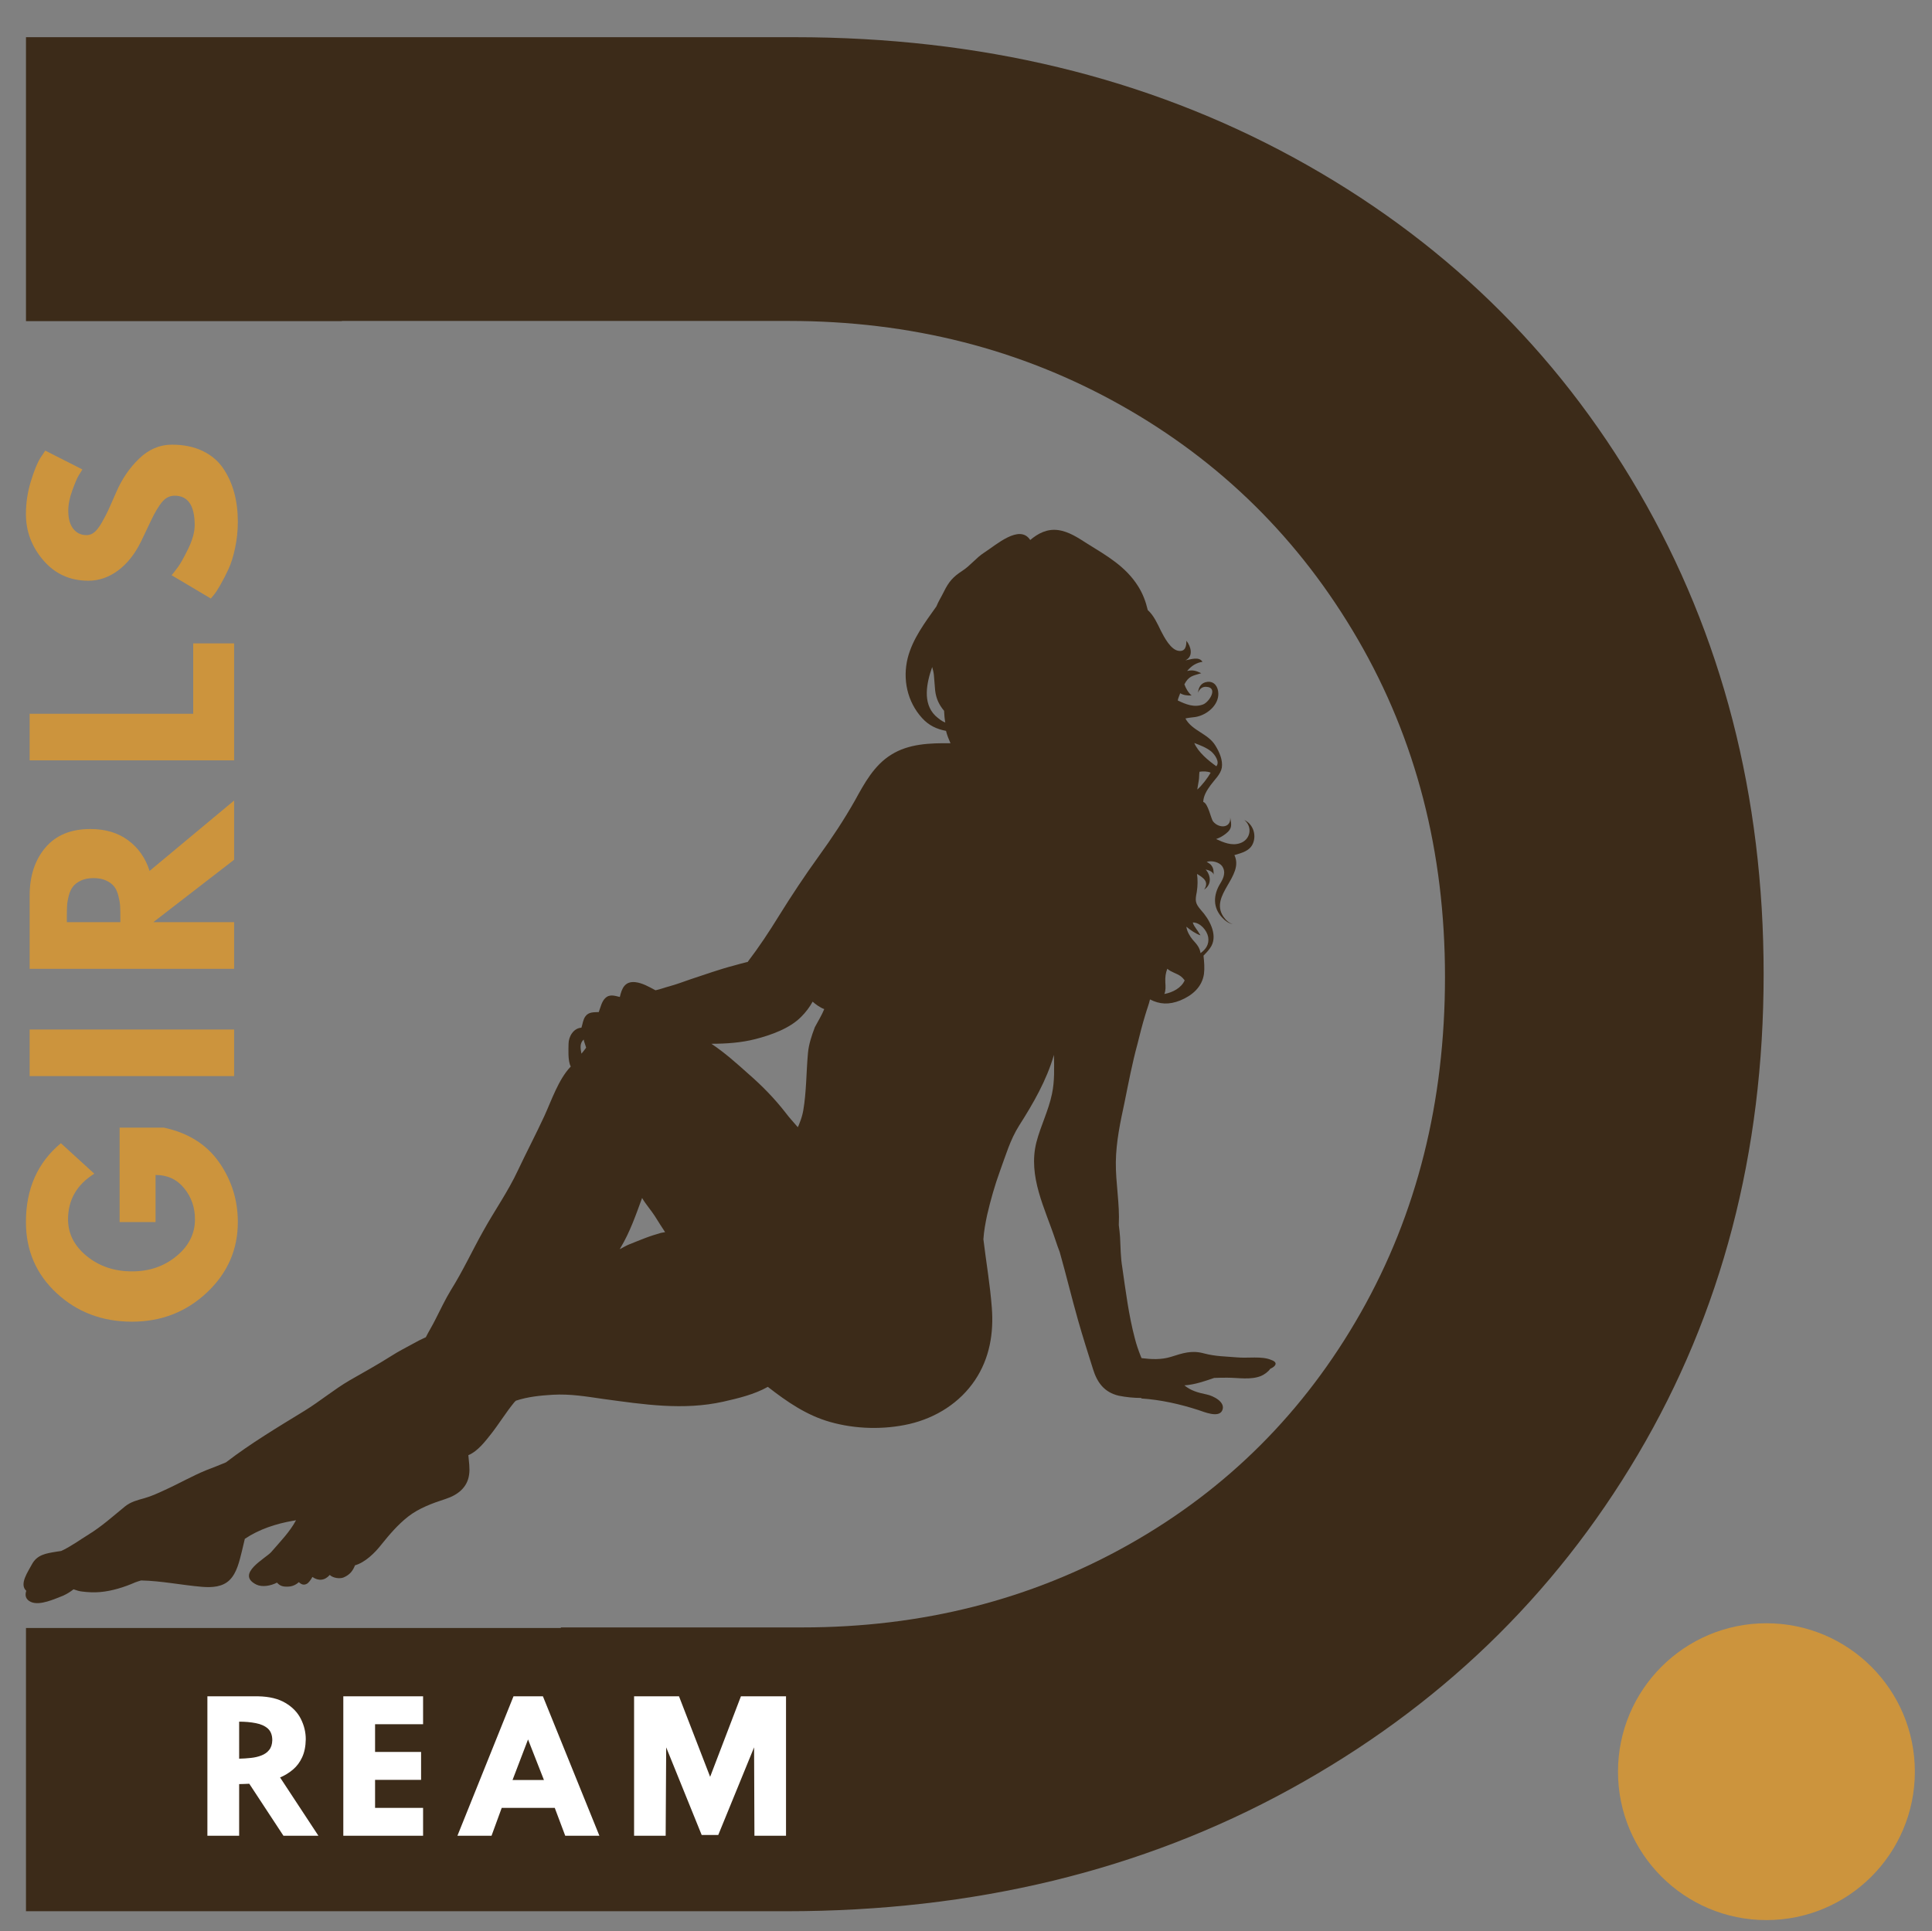 <svg version="1.2" xmlns="http://www.w3.org/2000/svg" viewBox="0 0 3376 3375" width="3376" height="3375">
  <rect x="0" y="0" width="3376" height="3375" fill="#808080" stroke="none"/>
  <defs>
    <clipPath clipPathUnits="userSpaceOnUse" id="cp1">
      <path d="m1 0h3376v3375h-3376v-529.88h979.04v-2283.86h-979.04z" />
    </clipPath>
    <clipPath clipPathUnits="userSpaceOnUse" id="cp2">
      <path d="m2827.31 2836.84h518.73v518.73h-518.73z" />
    </clipPath>
    <clipPath clipPathUnits="userSpaceOnUse" id="cp3">
      <path d="m3086.68 2836.84c-143.25 0-259.37 116.12-259.37 259.37 0 143.24 116.12 259.36 259.37 259.36 143.24 0 259.36-116.12 259.36-259.36 0-143.25-116.12-259.37-259.36-259.37z" />
    </clipPath>
  </defs>
  <style>
    .a {
      fill: #cc943d
    }
    .b {
      fill: #fff
    }
    .c {
      fill: #3c2b19
    }
  </style>
  <g clip-path="url(#cp1)">
    <path class="c" d="m1388.1 65q486.6 0 872.6 210.5 386 210.6 603.5 584.9 217.6 374.3 217.6 842.1 0 467.9-219.9 839.8-219.9 372-608.2 584.9-388.3 212.9-879.6 212.9h-1328.7v-3275.1zm14 2779.1q313.5 0 570.8-145 257.3-145.1 404.7-404.7 147.4-259.7 147.4-587.2 0-327.5-152.1-589.5-152-262-414-409.4-262.1-147.4-580.2-147.4h-781.3v2283.2z" />
  </g>
  <path class="c" d="m2222.3 2390.8q-1.3 0.6-2.6 1.3c-3.9 5.6-10.3 9.9-16 12.5-18.1 7.4-39.8 3.1-58.8 3.1-7.8 0-15.6 0-23.3 0.4-17.4 6-33.8 11.7-52 13 11.3 9.1 22.5 12.5 39.4 16 10.4 2.1 33.3 13 26.8 27.7-6 13.8-32 2.6-41.5-0.5-32-10.4-66.2-18.1-99.9-20.3v-0.9c-13 0-26.4-1.3-39.4-3.9-25.9-6-38-23.8-45-46.3-9-28.5-18.1-57.1-26.3-86-11.3-39.8-20.8-79.6-32-119-2.6-6.9-5.2-13.8-7.4-20.8-18.2-55.3-48.4-111.1-33.3-170.8 7.4-28.6 21.2-55.4 27.2-84.4 4.8-22.5 3.9-45.4 3.5-68.4-13 44.6-35.9 84.4-61 123.8-15.5 24.6-23.3 51.9-33.3 79.1-9.1 25.1-16.4 50.7-22.5 77-3 14.3-5.6 28.2-6.5 42.4 4.8 39.8 11.7 79.6 14.7 119.4 3.5 44.6-3.8 88.7-29.4 126.8-26.3 39.3-67.9 65.7-114.6 76.6-45 10.3-94.3 9-138.4-3.5-41.5-11.7-75.7-35.5-109-61.4-23.8 13.4-51.5 19.9-77.8 25.9-70.1 15.6-139.3 4.8-209.4-4.7-30.7-4.4-57.5-9.1-88.6-7.4-21.7 1.3-43.7 3.5-64.5 10.4q-1.3 1.3-2.6 2.6c-14.3 17.3-26.4 37.2-40.2 54.9-10 12.6-23.4 30.7-40.2 37.7 0.8 11.2 3 22.5 1.3 34.1-3.1 22.5-19.9 35.5-41.1 42.4-22.9 7.4-46.3 16-65.3 30.7-18.2 14.3-32.9 31.6-47.2 49.4-10.8 13.8-27.7 30.7-45.8 35.9-3.5 9.1-8.7 16.4-19.9 21.2-6.5 2.6-18.2 1.3-24.2-4.4-8.7 10-19.9 10.9-30.3 3.5-2.6 4.8-6.5 10.4-10 12.1-5.6 3-9.9 0.4-13.8-3-4.8 4.7-12.1 7.8-19 7.8-10 0.4-14.3-1.8-19.1-7-10.8 5.7-25.9 8.3-35.9 3.5-37.6-18.6 16.9-46.3 26-57.1 16-18.6 32-34.6 43.2-55.4-1.7 0.5-3.4 0.5-5.2 0.9-29.8 5.2-59.2 14.7-84.3 31.6q-2.6 11-5.2 22c-4.3 16.9-8.6 37.2-21.2 49.8-12.5 12.5-31.1 13.4-48 12.1-35.9-3-70.5-10.4-106.8-11.2-3.9 1.3-7.4 2.1-10.4 3.4-18.6 8.2-40.7 15.2-61.4 16.9-10 0.9-21.2 0.4-31.2-0.9-4.7-0.4-9.9-2.1-15.1-3.9-5.6 4.4-11.7 8.2-18.6 11.3-14.7 5.6-40.2 17.7-55.8 10.8-9.5-4.3-10.8-11.7-8.2-19.5-13-11.7 3.9-34.6 9.9-46.3 9.1-16.8 24.3-19 42.4-22 3.1-0.5 5.7-0.9 8.7-1.3 16.4-7.4 32.8-19.5 47.6-28.6 23.3-14.3 42.8-32 64-49.3 10.4-8.2 21.2-10.8 33.7-14.3 12.1-3.4 23.4-8.6 34.6-13.8 25.1-11.3 48.9-25.1 74.4-35.5 11.2-4.3 22.5-8.6 33.7-13.4 43.3-33.3 90.4-61.4 137.1-90 27.3-16.8 51.5-37.2 78.8-53.2 24.2-13.8 49.3-27.7 73.1-42.8 12.1-7.8 25-14.3 37.6-21.2 6.9-3.9 14.3-7.8 21.2-10.8 0.4 0 0.8-0.5 1.3-0.5 5.2-10.3 11.7-20.7 16.8-31.1 8.7-16.9 16.9-34.6 26.9-51.1 21.2-33.7 37.6-69.6 57.1-104.2 19.4-35 43.2-68.8 60.1-105.1 15.1-32 31.5-63.2 46.3-95.2 12.5-27.3 24.6-63.6 45.4-85.7 0.4-0.4 0.4-0.4 0.8-0.8-5.6-10-3.9-32.5-3.9-39.8 0-12.1 8.3-27.3 22.5-28.1 2.2-6.5 2.6-13.9 7-19.9 5.6-7.8 14.7-7 23.3-7.4 3-8.2 5.2-18.2 10.8-23.8 7.8-8.2 16.9-4.7 26-2.6 3.4-14.7 8.6-27.7 26.8-25.9 12.5 1.3 24.2 8.2 35.5 14.2 8.6-1.7 17.3-5.2 24.2-6.9 12.5-3.4 25.1-8.2 37.6-12.5 25.1-8.2 50.2-17.3 75.3-23.8 7.7-2.2 15.5-4.3 22.9-6.1 0.4 0 0.4 0 0.9 0 19.8-25.9 37.6-52.8 54.9-80.9 22-35.4 45-70.1 69.6-104.2 22.9-31.6 44.1-63.6 63.2-97.4 16.4-29.8 33.3-61.4 63.5-80 30.3-19 67.1-20.3 102.6-19.9 0.4 0 0.4 0 0.8 0-3-6.9-6-13.8-7.8-21.6-16.4-3.1-30.2-9.5-41.9-22.5-26-28.6-34.2-67.9-25.1-104.7 8.6-33.8 30.3-62.3 50.2-90.4 3.4-8.7 8.6-16.5 13.4-26.4 8.2-16.5 15.5-25.1 31.5-35.5 14.3-9.1 24.3-22.9 38.5-32 20.4-13 61.9-50.6 80.5-22.1 13.8-11.6 29.4-19.9 48.9-17.3 19 2.6 35.4 13.9 51 23.8 34.2 21.2 67 39.8 88.7 74.4 8.2 13 13.4 26.9 16.8 41.6 10.4 9 17.3 24.6 23 36.3 5.6 10.8 17.3 33.7 31.5 35 11.7 1.3 13-9 13-17.7 7.8 9.5 13 27.3-1.7 34.2 8.6-1.3 23.8-7.4 29.8 2.6-11.2 1.7-19 6.9-26.8 16 10-2.2 15.6-0.4 24.7 3.9-15.2 4.7-21.7 4.7-29.5 19.4 2.6 7.4 7 14.8 12.6 19.5-6.9 0.4-14.3-0.4-19.9-3.9-1.7 4.3-3.5 8.7-4.3 12.6 14.2 6.9 28.9 12.9 44.5 6.9 11.3-4.8 26.4-29.9 5.2-30.7-7.3-0.5-12.1 4.3-14.3 10.4 0.9-9.6 5.2-17.8 16.5-19.1 12.5-1.3 18.6 9.1 19 19.9 0.9 20.8-19.9 38.1-39.8 41.5-6.5 0.9-12.5 1.3-17.7 2.6 11.7 21.7 39.3 26 52.3 47.2 6.9 11.2 13.4 25.5 11.3 38.9-2.2 11.7-12.6 20.8-19.5 30.3-6.9 9.5-12.5 18.6-13 29.4 8.7 2.6 13.4 29.4 17.3 34.2 9.5 12.1 31.2 12.6 29.9-6.9 2.1 12.5 3.9 19-7 27.7-4.7 3.9-11.2 7.8-17.7 9.9 13 6.1 27.3 12.1 41.5 7.4 19.1-6.1 22.5-29 7.8-40.7 14.7 6.9 21.2 24.7 15.6 39.8-5.2 14.3-19.9 17.7-32.9 21.6 17.7 36.8-44.1 70.1-19.4 107.3 4.3 6.5 9.9 11.3 16.4 13.4-6.5-1.3-13-5.6-17.7-10.8-17.3-17.7-16.5-40.2-3.9-60.5 5.6-9.1 10.3-19.9 3-30.3-5.2-6.9-17.7-10-26.8-7.4 3 2.2 6.5 3.5 8.6 6.9 3.5 4.8 3.5 10 3.5 15.6-0.9-4.7-7.8-7.8-13.9-9.1 9.1 10.4 10.9 26.4-2.6 35.1 9.1-13.9-1.7-20.8-12.5-27.3 1.3 10.4 1.3 19.9-0.4 31.2-3.1 15.5-3.1 19.9 7.3 32 13.9 15.1 29.4 41.9 18.2 62.7-3 5.6-8.2 11.2-13.8 16.9 1.2 10.8 2.1 21.6 0.8 32-3.4 22.9-20.3 37.6-41.5 46.3-19.5 7.8-35.9 6.9-52.8-1.8-2.1 9.1-5.6 17.8-8.2 26.9-5.2 16.8-9.5 34.1-13.8 51.4-9.1 33.4-15.6 67.5-22.5 101.7-7.4 34.6-14.7 68.4-15.2 104.3-0.4 36.3 7 73.1 5.2 109q0 0.6 0 1.3c0.9 6.9 1.8 14.2 2.2 21.2 0.9 17.7 0.9 35 3.9 52.7 6 41.6 11.2 83.5 22 124.2 2.6 10.4 6.1 20.3 10 30.3 0.4 1.3 1.3 2.6 1.7 3.9 17.3 2.1 34.2 3 51.1-2.2 20.7-6.5 36.3-12.1 58.3-6 19.5 5.2 38.1 5.2 58 6.9 17.7 1.7 42.8-2.6 58.8 4.3 10.8 3.5 10 9.5 1.3 14.3zm-106.8-1040.4c-5.2-2.6-13.4-2.6-19.5-1.7-0.8 5.1-0.4 11.2-1.3 15.5q-1.3 7.8-2.6 15.6c7.8-6.5 18.6-20.8 23.4-29.4zm-28.6-51.9c7 16.4 24.7 30.7 38.5 40.6 6.5-7.3-2.1-19.9-9-25.9-8.7-6.9-19.1-10.8-29.5-14.7zm-13.8 321c0.9 8.2 6.1 16.8 10.8 22.5 7.8 8.6 12.6 14.2 13.9 23.7 9-6.4 15.5-15.1 13.4-28.1-2.2-11.7-13.9-25.5-26.8-25.5 0.8 4.3 4.3 8.7 6.9 12.6 2.1 2.5 4.3 6.9 6.5 9.9-7.4-2.2-17.8-9.1-24.7-15.1zm-33.3 73.5c-3 7.4-3.9 14.7-3.5 23.8 0.5 7.3 0.9 14.3-1.7 20.3 14.7-2.6 29.9-10.8 35.5-23.8-2.2-3-4.3-5.2-6.5-6.9-7.4-5.6-17.3-7.3-23.8-13.4zm-388-430.4c-1.3-6.5-1.7-13.4-2.1-20.4-8.7-10.3-13.9-21.2-15.6-35.4-0.9-9.1-1.3-17.8-2.2-26.9-0.4-4.7-1.7-9.5-3-14.2-9.9 28.1-16.9 62.7 5.2 84.8 5.2 4.7 11.2 9.9 17.7 12.1zm-627.6 568.4c-1.2-4.8-3.4-9.5-4.3-14.3-7.3 6.9-5.6 15.2-3.9 24.7 2.6-3 5.7-6.9 8.2-10.4zm138 322.3c-6-9.1-12.1-18.6-17.7-27.7-6.9-10.8-16-20.8-22.5-32-10.8 29.4-21.2 59.7-37.6 86.9-0.5 0.9-0.9 1.3-1.3 2.6 5.6-3 11.6-6.5 16.8-8.6 9.1-3.5 18.2-7.4 27.3-10.8 9.1-3.5 18.6-6.5 27.7-9.1 2.1-0.4 4.7-0.9 7.3-1.3zm278.1-389.8c-7.3-2.6-15.5-8.6-20.3-13-5.2 9.6-12.1 18.6-19.9 26.4-19.9 20.4-52.8 32-80 39-24.7 6.4-51.5 8.2-77 8.2 23.4 15.6 44.1 34.2 64.9 52.8 23.8 20.7 45.4 42.8 64.9 67.9 6.4 8.6 14.2 16.8 21.2 25.1 1.3-2.6 2.5-5.2 3-7q4.5-11 6.5-22c5.6-32.5 5.2-66.6 8.2-100 1.3-15.5 6.5-31.1 12.1-45.8 5.2-10 12.1-20.8 16.4-31.6z" />
  <g clip-path="url(#cp2)">
    <g clip-path="url(#cp3)">
      <path class="a" d="m2827.3 2836.8h518.7v518.8h-518.7z" />
    </g>
  </g>
  <path class="b" d="m362.4 2964.5h88.9q29.2 0.6 47.5 11.6 18.4 10.9 26.9 27.9 8.6 17 8.6 35.6-0.3 18.6-6.4 31.6-6 13-16.2 21.5-10.2 8.6-22.3 13.6l67 101.9h-61.1l-59.7-90.9q-5 0.3-9.6 0.4-4.6 0.2-8.1 0.2v90.3h-55.5zm55.5 109q10-0.2 20.2-1.3 10.2-1 18.6-4.3 8.5-3.2 13.6-9.6 5.2-6.3 5.5-17 0-13.5-7.8-20.5-7.8-6.9-21-9.4-13.1-2.6-29.1-2.6z" />
  <path class="b" d="m739.3 2964.5v48.8h-83.9v48.4h80.4v48.8h-80.4v49h83.9v48.7h-139.4v-243.7z" />
  <path class="b" d="m948.7 2964.5l98.7 243.7h-59.7l-18.3-48.7h-92.7l-17.8 48.7h-59.6l98-243.7zm1.8 146.3l-27.8-70.9-27.1 70.9z" />
  <path class="b" d="m1255.1 3206.8h-29l-62-153.1-0.9 154.5h-55.2v-243.7h78.5l54.4 140.7 53.8-140.7h78.8v243.7h-55.2l-0.6-154.5z" />
  <path class="a" d="m209 1970.7h77.5q63.7 13.8 96.4 60.6 32.7 46.8 32.7 104.4 0 72.3-54.1 123.2-54.2 50.9-130.8 50.9-78 0-131.7-49.8-53.7-49.8-53.7-124.3 0-87.1 61.1-137.8l58.4 53.3q-45.9 28.6-45.9 79.7 0 37.7 32.7 64.3 32.7 26.7 79.1 26.7 45.4 0 77.7-26.7 32.3-26.6 32.3-64.3 0-31.2-18.9-54.3-18.8-23.2-50-23.2v82.3h-62.8z" />
  <path class="a" d="m51.8 1799.2h357.3v81.4h-357.3z" />
  <path class="a" d="m51.8 1693.1v-127.8q0-51.5 27.5-84 27.5-32.5 78.6-32.5 39.4 0 66 19.7 26.7 19.7 37.5 53.5l147.7-123v103.5l-141.2 109.1h141.2v81.5zm158.5-81.5v-9.5q0-11.2-0.4-19-0.5-7.8-3.1-17.8-2.6-10-7.3-16-4.8-6.1-13.9-10.4-9.1-4.3-22.1-4.3-13 0-22.1 4.3-9.1 4.3-13.8 10.4-4.8 6-7.4 16-2.6 10-3 17.8-0.4 7.8-0.4 19v9.5z" />
  <path class="a" d="m51.8 1247.4h285.8v-123h71.5v204.4h-357.3z" />
  <path class="a" d="m45.3 898.4q0-29.1 8.5-56.8 8.4-27.7 16.6-41.1l8.7-13 64.9 32.9q-2.6 3.9-6.7 10.8-4.1 7-11 26-7 19.1-7 35.5 0 20.4 8.7 31.4 8.7 11.1 23.4 11.1 7.4 0 13.7-5.2 6.2-5.2 13.4-17.8 7.1-12.5 11.4-22.1 4.4-9.5 13-29.4 14.8-34.7 40.1-59.1 25.3-24.5 57.4-24.5 30.7 0 53.7 11 22.9 11.1 35.9 30.4 13 19.2 19.3 42.6 6.3 23.4 6.3 50.7 0 23.4-4.8 45.9-4.7 22.5-11.9 37.7-7.1 15.1-14.1 27.3-6.9 12.1-11.7 17.7l-4.7 5.6-68.5-40.7q4.4-5.2 11.1-14.3 6.7-9.1 18-32.2 11.2-23.2 11.2-41 0-51.5-35.1-51.5-7.3 0-13.6 3.7-6.3 3.7-12.6 13-6.2 9.3-9.9 16.5-3.7 7.1-11.3 23.3-7.6 16.3-11.5 24.1-16 32.4-40 50.2-24.1 17.8-51.8 17.8-48 0-78.6-35.6-30.5-35.5-30.5-80.9z" />
</svg>